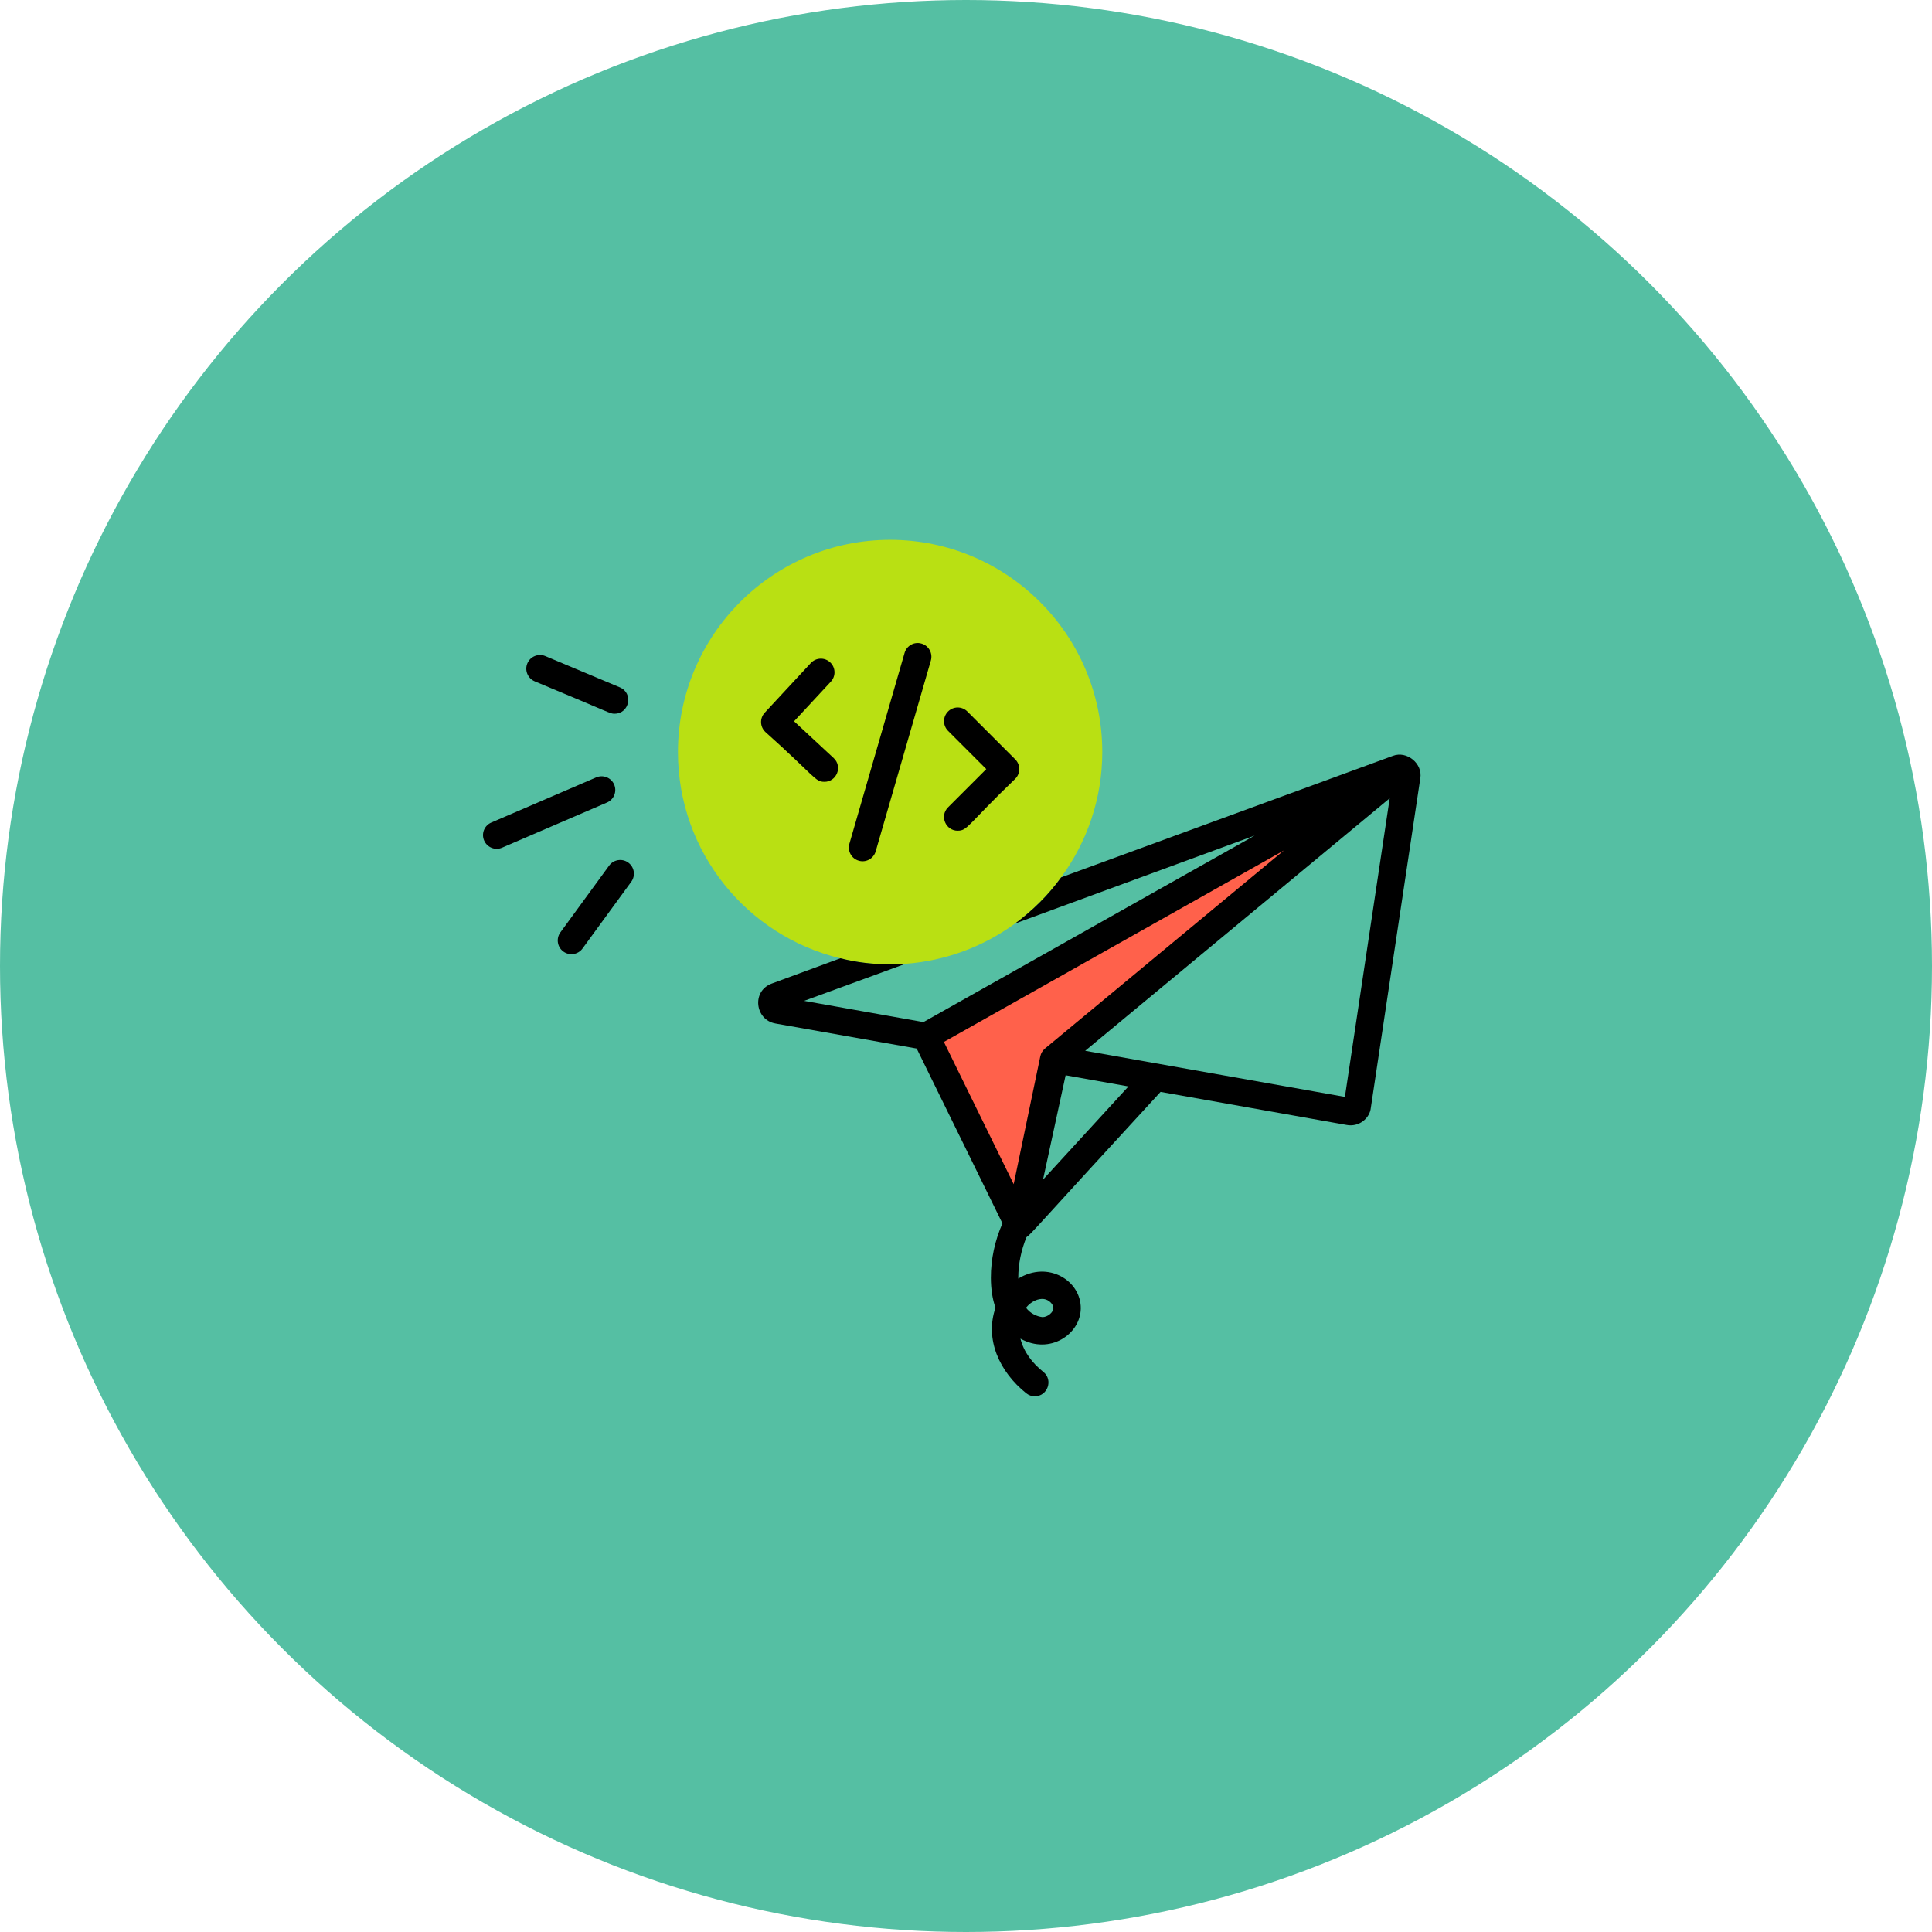 <?xml version="1.0" encoding="UTF-8"?> <svg xmlns="http://www.w3.org/2000/svg" width="136" height="136" viewBox="0 0 136 136" fill="none"><circle cx="68" cy="68" r="68" fill="#55BFA3"></circle><path d="M96.999 55.632L75.156 73.75L74.169 74.564L73.976 75.494L71.731 86.314L65.715 74.022L65.193 72.958C104.592 50.756 91.003 58.413 93.943 56.757L96.999 55.634V55.632Z" fill="#FF614B"></path><path d="M98.78 54.16L97 55.631L93.943 56.755L98.664 54.102C98.703 54.122 98.74 54.122 98.78 54.16Z" fill="#FF614B"></path><path d="M77.593 52.94C77.593 56.23 76.51 59.288 74.69 61.767C73.8 63.006 72.677 64.109 71.441 65.019C69.235 66.625 66.604 67.632 63.741 67.845C63.373 67.865 63.024 67.884 62.658 67.884C61.459 67.884 60.279 67.748 59.156 67.459C52.599 65.89 47.723 59.988 47.723 52.942C47.723 44.697 54.416 38 62.658 38C70.899 38 77.593 44.697 77.593 52.942V52.94Z" fill="#B9E013"></path><path d="M54.569 72.044L64.529 73.81L70.565 86.118C70.034 87.324 69.747 88.647 69.751 89.957C69.754 90.753 69.861 91.446 70.076 92.056C69.311 94.282 70.35 96.566 72.24 98.077C72.418 98.219 72.63 98.29 72.841 98.29C73.744 98.29 74.154 97.142 73.444 96.574C72.683 95.965 72.069 95.186 71.83 94.232C73.906 95.392 76.057 93.914 76.079 92.111C76.103 90.152 73.786 88.715 71.679 90.005C71.679 89.987 71.679 89.97 71.679 89.952C71.679 88.978 71.887 87.998 72.257 87.087C72.619 86.842 72.718 86.618 81.696 76.861L94.776 79.186C95.673 79.366 96.427 78.706 96.497 77.987L99.979 54.797C100.165 53.753 99.036 52.827 98.045 53.209L74.693 61.763C73.803 63.003 72.681 64.106 71.444 65.016L88.319 58.818L65.005 71.948L56.605 70.454L63.744 67.842C63.376 67.861 63.027 67.881 62.661 67.881C61.462 67.881 60.282 67.745 59.16 67.456L54.323 69.237C52.885 69.776 53.163 71.794 54.575 72.044H54.569ZM72.255 92.021C72.584 91.621 73.077 91.389 73.487 91.444C73.832 91.492 74.154 91.803 74.152 92.086C74.147 92.382 73.755 92.709 73.389 92.718C72.979 92.668 72.534 92.468 72.225 92.058C72.236 92.047 72.244 92.034 72.255 92.021ZM73.56 73.812C73.391 73.951 73.275 74.144 73.231 74.356L71.356 83.361L66.445 73.345L90.38 59.864L73.558 73.81L73.56 73.812ZM73.422 83.036L75.013 75.692L79.436 76.477L73.424 83.036H73.422ZM94.675 77.214L76.39 73.968L97.826 56.194L94.673 77.212L94.675 77.214Z" fill="black"></path><path d="M67.417 58.476C68.119 58.476 68.092 58.066 71.469 54.819C71.844 54.444 71.844 53.834 71.469 53.459L68.097 50.086C67.722 49.708 67.11 49.708 66.735 50.086C66.36 50.461 66.36 51.071 66.735 51.446L69.428 54.139L66.735 56.833C66.121 57.447 66.573 58.478 67.417 58.478V58.476Z" fill="black"></path><path d="M58.03 55.036C58.896 55.036 59.33 53.966 58.686 53.365L55.897 50.774L58.486 47.984C58.848 47.594 58.826 46.984 58.436 46.622C58.048 46.26 57.438 46.284 57.077 46.672L53.832 50.169C53.47 50.559 53.492 51.169 53.882 51.531C57.41 54.685 57.364 55.034 58.032 55.034L58.03 55.036Z" fill="black"></path><path d="M60.45 60.588C60.956 60.739 61.493 60.446 61.642 59.932L65.527 46.497C65.674 45.984 65.38 45.451 64.87 45.304C64.356 45.148 63.824 45.449 63.677 45.96L59.792 59.395C59.645 59.908 59.939 60.441 60.45 60.588Z" fill="black"></path><path d="M37.639 47.961C43.211 50.27 42.917 50.24 43.263 50.24C44.311 50.24 44.598 48.792 43.636 48.386L38.383 46.182C37.898 45.978 37.328 46.208 37.122 46.697C36.916 47.186 37.148 47.752 37.637 47.959L37.639 47.961Z" fill="black"></path><path d="M42.728 56.492C43.217 56.282 43.443 55.716 43.232 55.227C43.022 54.74 42.454 54.514 41.967 54.724L34.583 57.903C34.094 58.113 33.868 58.679 34.079 59.168C34.283 59.642 34.84 59.888 35.344 59.671L42.728 56.492Z" fill="black"></path><path d="M42.88 60.932L39.447 65.635C39.133 66.065 39.228 66.668 39.657 66.982C40.087 67.296 40.688 67.201 41.004 66.771L44.437 62.069C44.75 61.639 44.656 61.035 44.226 60.722C43.797 60.408 43.194 60.505 42.88 60.932Z" fill="black"></path></svg> 
